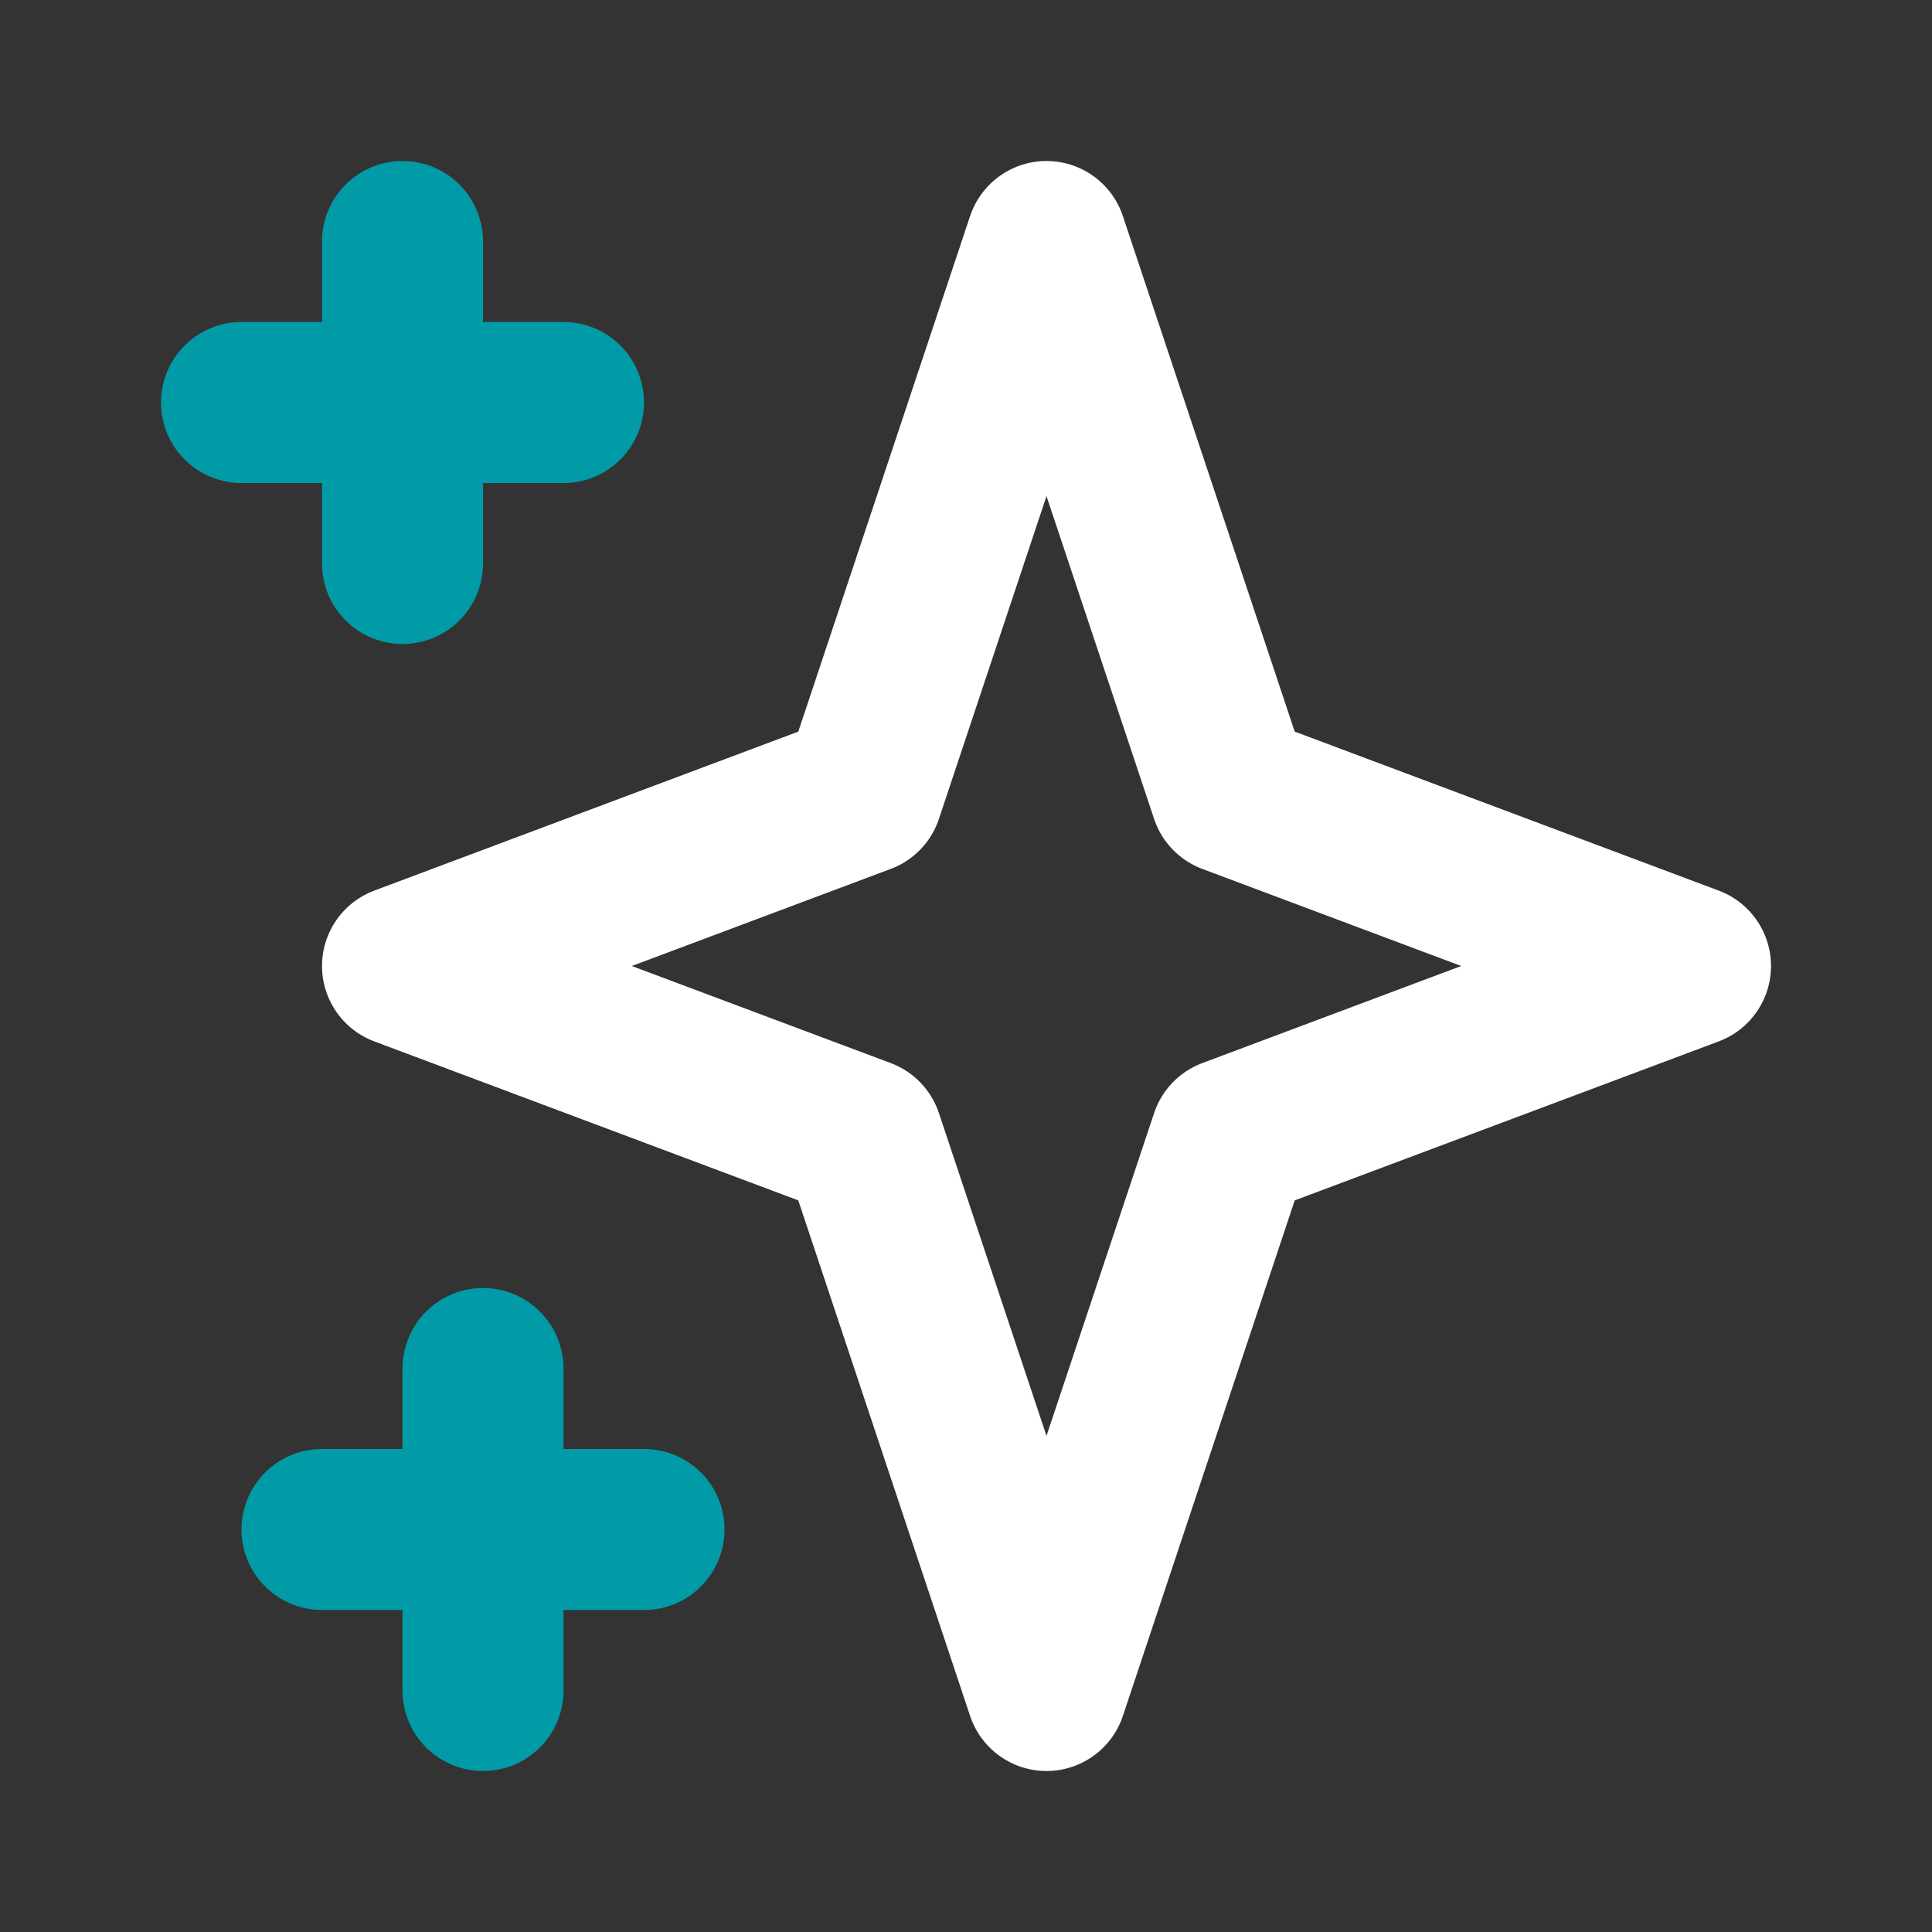 <svg width="50" height="50" viewBox="0 0 50 50" fill="none" xmlns="http://www.w3.org/2000/svg">
<rect x="0" y="0" width="50" height="50" fill="#333333" stroke="none"/>
<path d="M10.417 6.25V14.583M6.25 10.417H14.583M12.5 35.417V43.75M8.333 39.583H16.667" stroke="#009BA6" stroke-width="4.167" stroke-linecap="round" stroke-linejoin="round"/>
<path d="M31.845 20.536L27.083 6.25L22.322 20.536L10.417 25L22.322 29.464L27.083 43.75L31.845 29.464L43.75 25L31.845 20.536Z" stroke="white" stroke-width="4.167" stroke-linecap="round" stroke-linejoin="round"/>
</svg>
